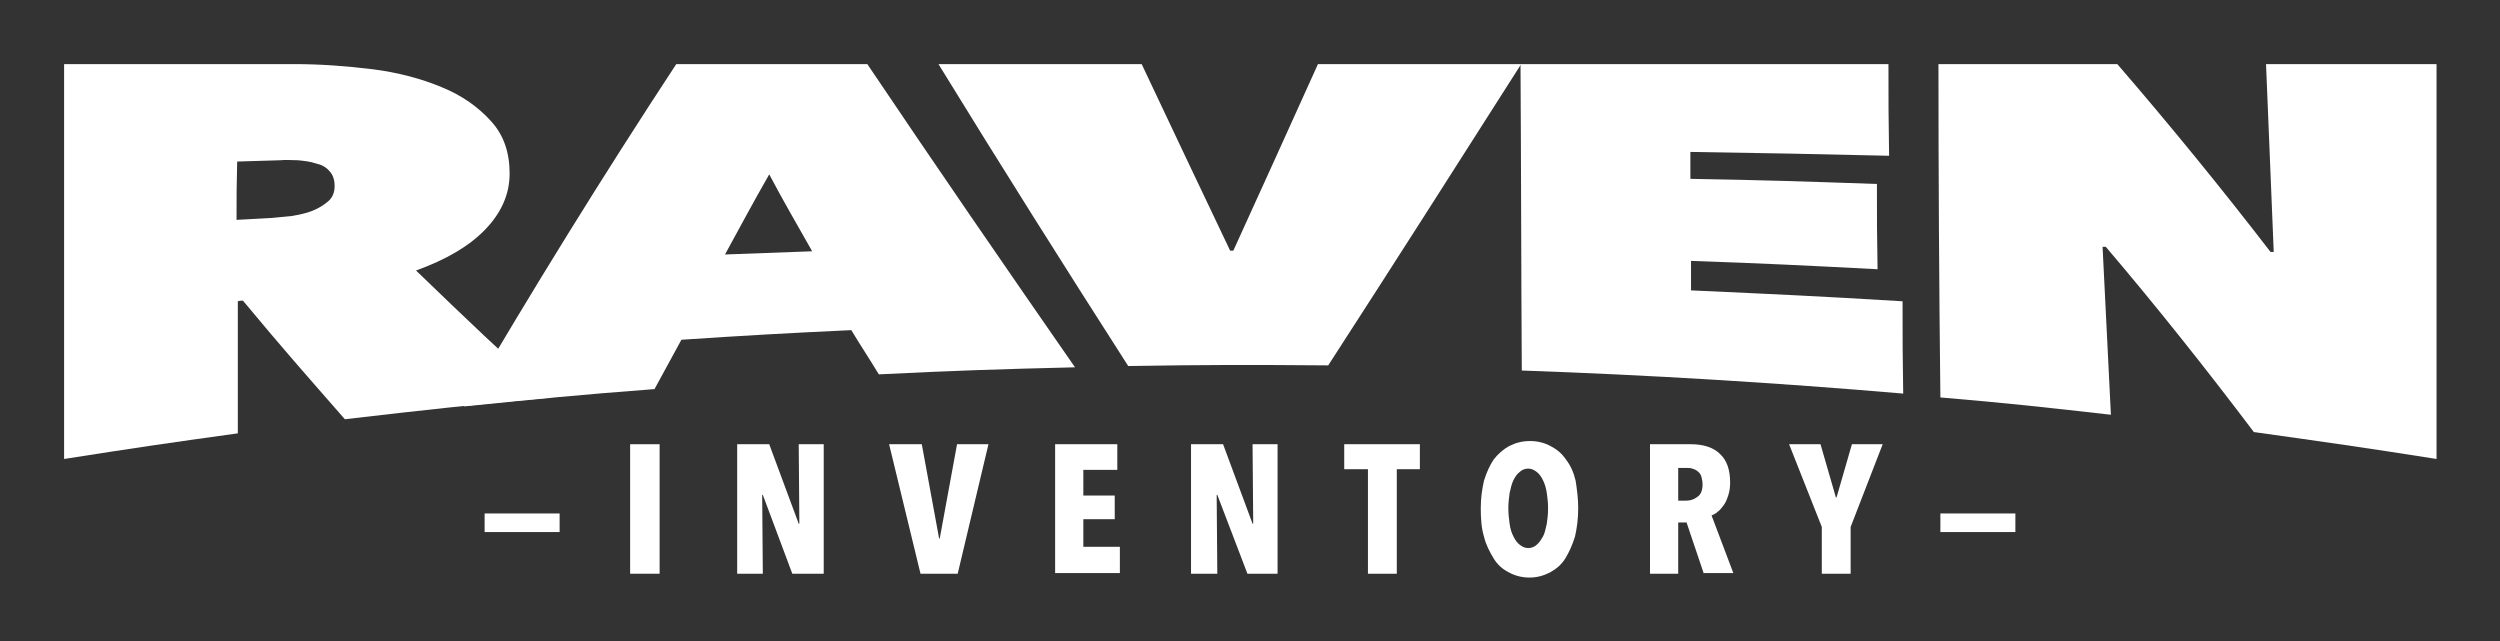 <?xml version="1.0" encoding="utf-8"?>
<!-- Generator: Adobe Illustrator 25.4.1, SVG Export Plug-In . SVG Version: 6.00 Build 0)  -->
<svg version="1.1" id="Layer_1" xmlns="http://www.w3.org/2000/svg" xmlns:xlink="http://www.w3.org/1999/xlink" x="0px" y="0px"
	 viewBox="0 0 390 100" style="enable-background:new 0 0 390 100;" xml:space="preserve">
<rect x="0" y="0" width="390" height="100" fill="#333333" stroke="none"/>
<style type="text/css">
	.st0{fill:#FFFFFF;}
</style>
<g>
	<g>
		<g>
			<path class="st0" d="M10,10c12,0,24,0,35.9,0c4.1,0,8.1,0.3,12.2,0.8c4,0.5,7.7,1.5,10.8,2.8c3.2,1.3,5.7,3.1,7.7,5.3
				c2,2.2,2.9,4.9,2.9,8.2c0,3.2-1.3,6.1-3.8,8.7c-2.5,2.6-6.1,4.7-10.8,6.4C73.4,50.4,77.6,54.4,86,62c-12.9,1.2-19.3,1.9-32.2,3.4
				c-6.3-7.2-9.5-10.8-15.9-18.5c-0.3,0-0.5,0-0.8,0.1c0,8.2,0,12.3,0,20.6c-10.8,1.5-16.3,2.3-27.1,4C10,51.1,10,30.5,10,10z
				 M36.9,34.3c2.2-0.1,3.3-0.2,5.5-0.3c0.9-0.1,2-0.2,3.1-0.3c1.1-0.2,2.2-0.4,3.2-0.8c1-0.4,1.8-0.9,2.5-1.5c0.7-0.6,1-1.4,1-2.4
				c0-1-0.3-1.8-0.8-2.3c-0.5-0.6-1.2-1-2.1-1.2c-0.9-0.3-1.8-0.4-2.8-0.5c-1,0-1.9-0.1-2.8,0c-2.7,0.1-4,0.1-6.7,0.2
				C36.9,28.8,36.9,30.6,36.9,34.3z"/>
			<path class="st0" d="M105.5,10c11.9,0,17.9,0,29.8,0c10.7,15.9,21.5,31.6,32.4,47.3c-12.2,0.3-18.4,0.5-30.6,1.1
				c-1.7-2.8-2.6-4.1-4.3-6.9c-10.6,0.5-15.9,0.8-26.5,1.5c-1.7,3.1-2.5,4.6-4.2,7.7c-11.9,0.9-17.8,1.5-29.7,2.7
				C83,45.3,94,27.5,105.5,10z M120,27.2c-2.8,4.9-4.1,7.4-6.9,12.5c5.4-0.2,8.1-0.3,13.6-0.5C124,34.4,122.6,32.1,120,27.2z"/>
			<path class="st0" d="M146.4,10c12.7,0,19,0,31.7,0c5.5,11.7,8.3,17.5,13.8,29.1c0.2,0,0.3,0,0.5,0c5.3-11.6,7.9-17.4,13.2-29.1
				c12.7,0,19,0,31.7,0c-10,15.7-20,31.4-30.1,47c-12.5-0.1-18.7-0.1-31.2,0.1C166,41.5,156.1,25.8,146.4,10z"/>
			<path class="st0" d="M237.2,10c19.1,0,38.2,0,57.4,0c0,5.7,0,8.6,0.1,14.3c-12.4-0.3-18.6-0.4-31-0.6c0,1.7,0,2.5,0,4.2
				c11.6,0.2,17.5,0.4,29.1,0.8c0,5.3,0,8,0.1,13.3c-11.6-0.6-17.5-0.9-29.1-1.3c0,1.8,0,2.7,0,4.6c13.2,0.6,19.8,0.9,33,1.7
				c0,5.7,0,8.6,0.1,14.4c-19.8-1.7-39.6-2.9-59.5-3.6C237.3,41.8,237.3,25.9,237.2,10z"/>
			<path class="st0" d="M302.4,10c11.2,0,16.8,0,27.9,0c8.2,9.5,16.2,19.3,23.9,29.3c0.2,0,0.3,0,0.5,0c-0.5-11.8-0.7-17.6-1.2-29.3
				c10.6,0,16,0,26.6,0c0,20.5,0,41.1,0,61.6c-11.4-1.8-17.1-2.6-28.5-4.2c-7.4-9.8-15.1-19.5-23.1-28.9c-0.2,0-0.3,0-0.5,0
				c0.5,10.4,0.8,15.7,1.3,26.2c-10.6-1.2-16-1.8-26.6-2.7C302.5,44.6,302.4,27.3,302.4,10z"/>
		</g>
	</g>
	<g>
		<path class="st0" d="M75.6,83v-2.9h11.7V83H75.6z"/>
		<path class="st0" d="M98.3,89.5V69.3h4.6v20.2H98.3z"/>
		<path class="st0" d="M123.6,89.5L119,77.2h-0.1l0.1,12.3H115V69.3h5l4.6,12.4h0.1l-0.1-12.4h3.9v20.2H123.6z"/>
		<path class="st0" d="M149.4,89.5h-5.8l-4.9-20.2h5.1l2.7,14.7h0.1l2.7-14.7h4.9L149.4,89.5z"/>
		<path class="st0" d="M164.6,89.5V69.3h9.7v4H169v4h4.9V81H169v4.3h5.7v4.1H164.6z"/>
		<path class="st0" d="M194.6,89.5l-4.7-12.3h-0.1l0.1,12.3h-4.1V69.3h5l4.6,12.4h0.1l-0.1-12.4h3.9v20.2H194.6z"/>
		<path class="st0" d="M217.9,73.2v16.3h-4.5V73.2h-3.7v-3.9h11.8v3.9H217.9z"/>
		<path class="st0" d="M246.2,79.3c0,1.6-0.2,3.1-0.5,4.4c-0.4,1.3-0.9,2.4-1.5,3.4s-1.5,1.7-2.4,2.2c-1,0.5-2,0.8-3.2,0.8
			c-1.2,0-2.3-0.3-3.2-0.8c-1-0.5-1.8-1.2-2.4-2.2s-1.2-2.1-1.5-3.4c-0.4-1.3-0.5-2.8-0.5-4.4c0-1.6,0.2-3,0.5-4.3
			c0.4-1.3,0.9-2.4,1.5-3.3c0.7-0.9,1.5-1.6,2.4-2.1c1-0.5,2-0.8,3.3-0.8c1.2,0,2.3,0.3,3.2,0.8c1,0.5,1.8,1.2,2.4,2.1
			c0.7,0.9,1.2,2,1.5,3.3C246,76.3,246.2,77.7,246.2,79.3z M241.5,79.3c0-0.9-0.1-1.7-0.2-2.4s-0.3-1.4-0.6-2c-0.3-0.6-0.6-1-1-1.3
			c-0.4-0.3-0.8-0.5-1.3-0.5s-1,0.2-1.3,0.5c-0.4,0.3-0.7,0.7-1,1.3c-0.3,0.6-0.4,1.2-0.6,2c-0.1,0.7-0.2,1.6-0.2,2.4
			s0.1,1.7,0.2,2.4c0.1,0.8,0.3,1.4,0.6,2c0.3,0.6,0.6,1,1,1.3c0.4,0.3,0.8,0.5,1.3,0.5s1-0.2,1.3-0.5c0.4-0.3,0.7-0.8,1-1.3
			c0.3-0.5,0.4-1.2,0.6-2C241.4,81,241.5,80.2,241.5,79.3z"/>
		<path class="st0" d="M265.8,89.5l-2.7-8h-1.3v8h-4.4V69.3h6.4c1.9,0,3.5,0.5,4.5,1.5c1.1,1,1.6,2.5,1.6,4.5c0,0.7-0.1,1.4-0.3,2
			c-0.2,0.6-0.4,1.1-0.7,1.5c-0.3,0.4-0.6,0.8-0.9,1c-0.3,0.3-0.7,0.5-1,0.6l3.4,9H265.8z M265.6,75.6c0-0.5-0.1-0.9-0.2-1.3
			c-0.1-0.3-0.3-0.6-0.6-0.8c-0.2-0.2-0.5-0.3-0.8-0.4c-0.3-0.1-0.5-0.1-0.8-0.1h-1.4v5.1h1.3c0.6,0,1.2-0.2,1.7-0.6
			C265.3,77.2,265.6,76.5,265.6,75.6z"/>
		<path class="st0" d="M288.7,82.2v7.3h-4.5v-7.3l-5.1-12.9h4.9l2.4,8.3h0.1l2.4-8.3h4.8L288.7,82.2z"/>
		<path class="st0" d="M302.7,83v-2.9h11.7V83H302.7z"/>
	</g>
</g>
</svg>
